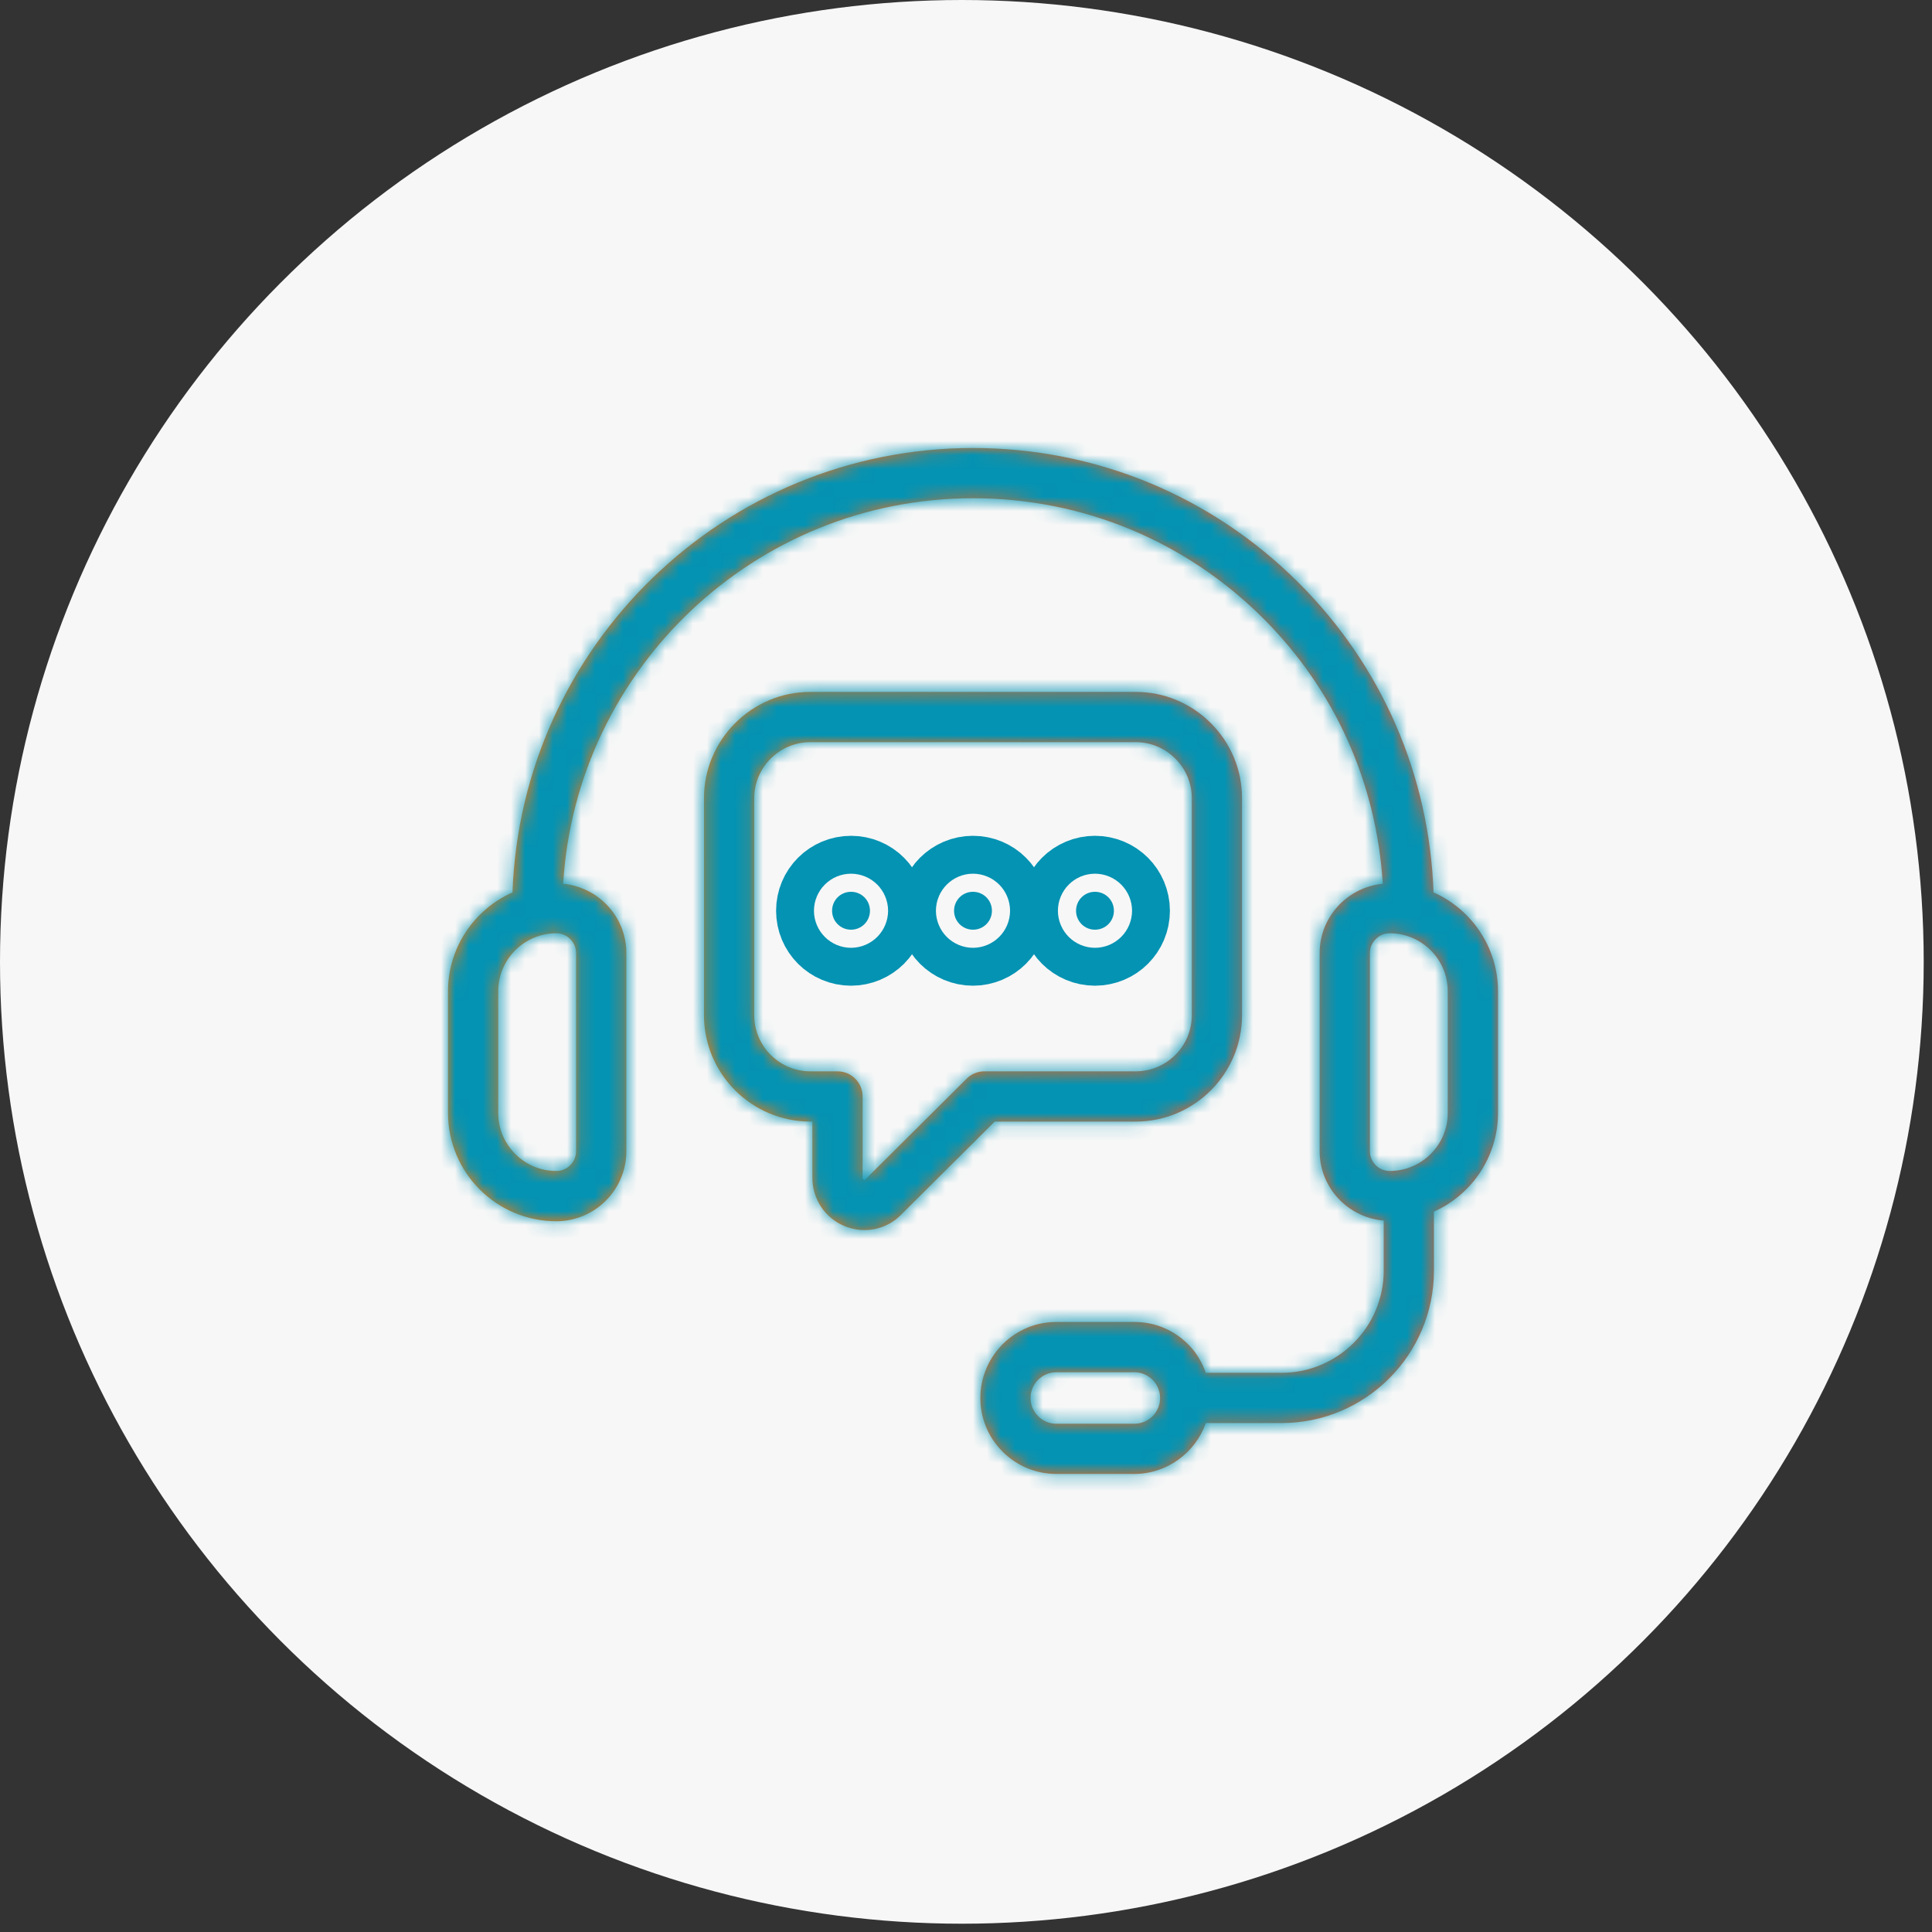 <svg width="138" height="138" viewBox="0 0 138 138" fill="none" xmlns="http://www.w3.org/2000/svg">
<rect x="0" y="0" width="138" height="138" fill="#333333" stroke="none"/>
<circle cx="68.704" cy="68.704" r="68.704" fill="#F7F7F7"/>
<mask id="path-2-inside-1_18_3846" fill="white">
<path d="M102.395 63.742C102.102 55.393 98.721 47.586 92.784 41.65C86.562 35.426 78.292 32 69.5 32C51.742 32 37.232 46.134 36.607 63.742C33.897 64.946 32 67.658 32 70.811V79.495C32 83.76 35.469 87.231 39.735 87.231C42.495 87.231 44.74 84.986 44.74 82.226V68.079C44.74 65.488 42.752 63.375 40.225 63.123C41.158 47.784 53.928 35.588 69.5 35.588C77.336 35.588 84.704 38.642 90.249 44.188C95.341 49.28 98.321 55.917 98.77 63.125C96.245 63.378 94.261 65.49 94.261 68.079V82.224C94.261 84.838 96.28 86.964 98.837 87.185V90.76C98.837 94.785 95.561 98.059 91.536 98.059H86.129C85.864 97.301 85.447 96.6 84.864 96.019C83.841 94.992 82.478 94.426 81.026 94.426H75.453C74.653 94.426 73.885 94.596 73.182 94.924C71.264 95.805 70.025 97.74 70.025 99.853C70.025 101.305 70.591 102.668 71.616 103.689C72.64 104.716 74.004 105.281 75.453 105.281H81.026C83.337 105.281 85.373 103.788 86.133 101.647H91.536C97.54 101.647 102.424 96.763 102.424 90.76V86.546C105.118 85.335 107 82.632 107 79.493V70.808C107 67.658 105.103 64.946 102.395 63.742ZM41.151 68.079V82.224C41.151 83.005 40.516 83.642 39.734 83.642C37.447 83.642 35.587 81.781 35.587 79.494V70.809C35.587 68.522 37.447 66.662 39.734 66.662C40.516 66.662 41.151 67.298 41.151 68.079ZM82.826 100.238C82.648 101.083 81.89 101.696 81.025 101.696H75.452C74.962 101.696 74.501 101.505 74.15 101.153C73.803 100.808 73.612 100.346 73.612 99.856C73.612 99.139 74.031 98.485 74.689 98.183C74.923 98.073 75.181 98.016 75.452 98.016H81.025C81.515 98.016 81.976 98.207 82.326 98.558C82.673 98.904 82.864 99.365 82.864 99.856C82.865 99.987 82.851 100.119 82.826 100.238ZM103.412 79.494C103.412 81.781 101.551 83.642 99.265 83.642C98.484 83.642 97.848 83.007 97.848 82.224V68.079C97.848 67.298 98.483 66.662 99.265 66.662C101.551 66.662 103.412 68.523 103.412 70.809V79.494Z"/>
</mask>
<path d="M102.395 63.742C102.102 55.393 98.721 47.586 92.784 41.65C86.562 35.426 78.292 32 69.5 32C51.742 32 37.232 46.134 36.607 63.742C33.897 64.946 32 67.658 32 70.811V79.495C32 83.76 35.469 87.231 39.735 87.231C42.495 87.231 44.74 84.986 44.74 82.226V68.079C44.74 65.488 42.752 63.375 40.225 63.123C41.158 47.784 53.928 35.588 69.5 35.588C77.336 35.588 84.704 38.642 90.249 44.188C95.341 49.28 98.321 55.917 98.77 63.125C96.245 63.378 94.261 65.49 94.261 68.079V82.224C94.261 84.838 96.28 86.964 98.837 87.185V90.76C98.837 94.785 95.561 98.059 91.536 98.059H86.129C85.864 97.301 85.447 96.6 84.864 96.019C83.841 94.992 82.478 94.426 81.026 94.426H75.453C74.653 94.426 73.885 94.596 73.182 94.924C71.264 95.805 70.025 97.74 70.025 99.853C70.025 101.305 70.591 102.668 71.616 103.689C72.64 104.716 74.004 105.281 75.453 105.281H81.026C83.337 105.281 85.373 103.788 86.133 101.647H91.536C97.54 101.647 102.424 96.763 102.424 90.76V86.546C105.118 85.335 107 82.632 107 79.493V70.808C107 67.658 105.103 64.946 102.395 63.742ZM41.151 68.079V82.224C41.151 83.005 40.516 83.642 39.734 83.642C37.447 83.642 35.587 81.781 35.587 79.494V70.809C35.587 68.522 37.447 66.662 39.734 66.662C40.516 66.662 41.151 67.298 41.151 68.079ZM82.826 100.238C82.648 101.083 81.89 101.696 81.025 101.696H75.452C74.962 101.696 74.501 101.505 74.15 101.153C73.803 100.808 73.612 100.346 73.612 99.856C73.612 99.139 74.031 98.485 74.689 98.183C74.923 98.073 75.181 98.016 75.452 98.016H81.025C81.515 98.016 81.976 98.207 82.326 98.558C82.673 98.904 82.864 99.365 82.864 99.856C82.865 99.987 82.851 100.119 82.826 100.238ZM103.412 79.494C103.412 81.781 101.551 83.642 99.265 83.642C98.484 83.642 97.848 83.007 97.848 82.224V68.079C97.848 67.298 98.483 66.662 99.265 66.662C101.551 66.662 103.412 68.523 103.412 70.809V79.494Z" fill="url(#paint0_linear_18_3846)"/>
<path d="M102.395 63.742L94.4 64.022L94.575 69.02L99.145 71.052L102.395 63.742ZM92.784 41.65L87.127 47.306L87.127 47.307L92.784 41.65ZM36.607 63.742L39.855 71.052L44.424 69.022L44.602 64.026L36.607 63.742ZM40.225 63.123L32.24 62.638L31.773 70.323L39.434 71.084L40.225 63.123ZM98.77 63.125L99.569 71.085L107.233 70.315L106.754 62.628L98.77 63.125ZM98.837 87.185H106.837V79.847L99.526 79.215L98.837 87.185ZM86.129 98.059L78.579 100.703L80.454 106.059H86.129V98.059ZM84.864 96.019L79.194 101.663L79.206 101.675L79.219 101.688L84.864 96.019ZM73.182 94.924L76.522 102.193L76.542 102.184L76.561 102.175L73.182 94.924ZM71.616 103.689L77.279 98.038L77.269 98.028L77.259 98.019L71.616 103.689ZM86.133 101.647V93.647H80.482L78.593 98.972L86.133 101.647ZM102.424 86.546L99.143 79.251L94.424 81.373V86.546H102.424ZM82.826 100.238L90.654 101.89L90.655 101.882L82.826 100.238ZM74.15 101.153L79.806 95.496L79.797 95.487L74.15 101.153ZM74.689 98.183L78.032 105.451L78.06 105.438L78.088 105.424L74.689 98.183ZM82.326 98.558L76.66 104.205L76.669 104.215L76.679 104.225L82.326 98.558ZM82.864 99.856H74.864V99.892L74.865 99.928L82.864 99.856ZM110.39 63.461C110.026 53.093 105.812 43.364 98.441 35.993L87.127 47.307C91.629 51.809 94.177 57.693 94.4 64.022L110.39 63.461ZM98.442 35.993C90.72 28.27 80.416 24 69.5 24V40C76.169 40 82.404 42.582 87.127 47.306L98.442 35.993ZM69.5 24C47.414 24 29.389 41.566 28.612 63.458L44.602 64.026C45.075 50.703 56.07 40 69.5 40V24ZM33.358 56.431C27.881 58.865 24 64.365 24 70.811H40C40 70.829 39.997 70.86 39.986 70.896C39.975 70.929 39.962 70.956 39.949 70.975C39.928 71.007 39.9 71.032 39.855 71.052L33.358 56.431ZM24 70.811V79.495H40V70.811H24ZM24 79.495C24 88.177 31.05 95.231 39.735 95.231V79.231C39.762 79.231 39.806 79.238 39.848 79.256C39.885 79.271 39.909 79.29 39.925 79.306C39.941 79.322 39.959 79.346 39.975 79.382C39.993 79.425 40 79.468 40 79.495H24ZM39.735 95.231C46.913 95.231 52.74 89.404 52.74 82.226H36.74C36.74 80.567 38.077 79.231 39.735 79.231V95.231ZM52.74 82.226V68.079H36.74V82.226H52.74ZM52.74 68.079C52.74 61.264 47.523 55.809 41.017 55.163L39.434 71.084C37.981 70.94 36.74 69.711 36.74 68.079H52.74ZM48.211 63.609C48.889 52.46 58.188 43.588 69.5 43.588V27.588C49.668 27.588 33.428 43.107 32.24 62.638L48.211 63.609ZM69.5 43.588C75.211 43.588 80.545 45.797 84.592 49.844L95.906 38.531C88.862 31.487 79.46 27.588 69.5 27.588V43.588ZM84.592 49.844C88.296 53.548 90.457 58.347 90.785 63.621L106.754 62.628C106.186 53.487 102.386 45.011 95.906 38.531L84.592 49.844ZM97.97 55.165C91.469 55.818 86.261 61.271 86.261 68.079H102.261C102.261 69.71 101.022 70.939 99.569 71.085L97.97 55.165ZM86.261 68.079V82.224H102.261V68.079H86.261ZM86.261 82.224C86.261 89.092 91.558 94.585 98.147 95.155L99.526 79.215C101.001 79.343 102.261 80.583 102.261 82.224H86.261ZM90.837 87.185V90.76H106.837V87.185H90.837ZM90.837 90.76C90.837 90.365 91.145 90.059 91.536 90.059V106.059C99.978 106.059 106.837 99.205 106.837 90.76H90.837ZM91.536 90.059H86.129V106.059H91.536V90.059ZM93.68 95.415C93.059 93.644 92.037 91.873 90.509 90.351L79.219 101.688C78.857 101.328 78.668 100.958 78.579 100.703L93.68 95.415ZM90.534 90.376C88.006 87.836 84.601 86.426 81.026 86.426V102.426C80.355 102.426 79.676 102.148 79.194 101.663L90.534 90.376ZM81.026 86.426H75.453V102.426H81.026V86.426ZM75.453 86.426C73.506 86.426 71.583 86.843 69.803 87.672L76.561 102.175C76.188 102.349 75.8 102.426 75.453 102.426V86.426ZM69.842 87.654C65.079 89.843 62.025 94.62 62.025 99.853H78.025C78.025 100.86 77.449 101.767 76.522 102.193L69.842 87.654ZM62.025 99.853C62.025 103.425 63.433 106.831 65.972 109.359L77.259 98.019C77.748 98.505 78.025 99.185 78.025 99.853H62.025ZM65.952 109.339C68.477 111.869 71.877 113.281 75.453 113.281V97.281C76.13 97.281 76.804 97.562 77.279 98.038L65.952 109.339ZM75.453 113.281H81.026V97.281H75.453V113.281ZM81.026 113.281C86.824 113.281 91.814 109.56 93.672 104.322L78.593 98.972C78.932 98.016 79.85 97.281 81.026 97.281V113.281ZM86.133 109.647H91.536V93.647H86.133V109.647ZM91.536 109.647C101.958 109.647 110.424 101.182 110.424 90.76H94.424C94.424 92.344 93.123 93.647 91.536 93.647V109.647ZM110.424 90.76V86.546H94.424V90.76H110.424ZM105.706 93.842C111.146 91.395 115 85.915 115 79.493H99C99 79.474 99.003 79.443 99.014 79.407C99.025 79.373 99.038 79.346 99.051 79.327C99.073 79.295 99.1 79.27 99.143 79.251L105.706 93.842ZM115 79.493V70.808H99V79.493H115ZM115 70.808C115 64.364 111.118 58.865 105.645 56.432L99.145 71.052C99.1 71.032 99.072 71.006 99.051 70.975C99.039 70.956 99.025 70.929 99.014 70.895C99.004 70.86 99 70.828 99 70.808H115ZM33.151 68.079V82.224H49.151V68.079H33.151ZM33.151 82.224C33.151 78.591 36.093 75.642 39.734 75.642V91.642C44.939 91.642 49.151 87.419 49.151 82.224H33.151ZM39.734 75.642C41.866 75.642 43.587 77.362 43.587 79.494H27.587C27.587 86.199 33.029 91.642 39.734 91.642V75.642ZM43.587 79.494V70.809H27.587V79.494H43.587ZM43.587 70.809C43.587 72.942 41.864 74.662 39.734 74.662V58.662C33.031 58.662 27.587 64.102 27.587 70.809H43.587ZM39.734 74.662C36.093 74.662 33.151 71.712 33.151 68.079H49.151C49.151 62.885 44.939 58.662 39.734 58.662V74.662ZM74.998 98.586C75.604 95.717 78.122 93.696 81.025 93.696V109.696C85.658 109.696 89.692 106.448 90.653 101.89L74.998 98.586ZM81.025 93.696H75.452V109.696H81.025V93.696ZM75.452 93.696C77.106 93.696 78.674 94.364 79.806 95.496L68.493 106.81C70.328 108.646 72.817 109.696 75.452 109.696V93.696ZM79.797 95.487C80.96 96.646 81.612 98.225 81.612 99.856H65.612C65.612 102.467 66.646 104.969 68.503 106.82L79.797 95.487ZM81.612 99.856C81.612 102.287 80.191 104.457 78.032 105.451L71.346 90.915C67.871 92.513 65.612 95.992 65.612 99.856H81.612ZM78.088 105.424C77.213 105.835 76.303 106.016 75.452 106.016V90.016C74.058 90.016 72.634 90.31 71.29 90.941L78.088 105.424ZM75.452 106.016H81.025V90.016H75.452V106.016ZM81.025 106.016C79.386 106.016 77.808 105.358 76.66 104.205L87.993 92.911C86.143 91.055 83.644 90.016 81.025 90.016V106.016ZM76.679 104.225C75.516 103.065 74.864 101.487 74.864 99.856H90.864C90.864 97.244 89.83 94.742 87.973 92.891L76.679 104.225ZM74.865 99.928C74.86 99.451 74.91 99.007 74.997 98.594L90.655 101.882C90.792 101.23 90.871 100.523 90.864 99.783L74.865 99.928ZM95.412 79.494C95.412 77.362 97.133 75.642 99.265 75.642V91.642C105.97 91.642 111.412 86.199 111.412 79.494H95.412ZM99.265 75.642C102.898 75.642 105.848 78.584 105.848 82.224H89.848C89.848 87.429 94.07 91.642 99.265 91.642V75.642ZM105.848 82.224V68.079H89.848V82.224H105.848ZM105.848 68.079C105.848 71.712 102.905 74.662 99.265 74.662V58.662C94.06 58.662 89.848 62.885 89.848 68.079H105.848ZM99.265 74.662C97.133 74.662 95.412 72.941 95.412 70.809H111.412C111.412 64.105 105.97 58.662 99.265 58.662V74.662ZM95.412 70.809V79.494H111.412V70.809H95.412Z" fill="#0493B3" mask="url(#path-2-inside-1_18_3846)"/>
<mask id="path-4-inside-2_18_3846" fill="white">
<path d="M81.116 80.113C85.308 80.113 88.717 76.702 88.717 72.511V57.023C88.717 54.997 87.925 53.089 86.488 51.651C85.051 50.214 83.143 49.422 81.116 49.422H57.884C53.693 49.422 50.283 52.832 50.283 57.023V72.511C50.283 76.703 53.693 80.113 57.884 80.113H58.027V84.126C58.027 85.657 58.939 87.015 60.35 87.588C60.806 87.771 61.28 87.862 61.748 87.862C62.725 87.862 63.677 87.475 64.375 86.754L71.051 80.113H81.116ZM69.048 77.046L61.822 84.233C61.79 84.266 61.766 84.291 61.698 84.261C61.616 84.228 61.616 84.174 61.616 84.126V78.319C61.616 77.329 60.813 76.525 59.822 76.525H57.886C55.672 76.525 53.872 74.724 53.872 72.511V57.023C53.872 54.81 55.672 53.01 57.886 53.01H81.117C82.186 53.01 83.192 53.428 83.953 54.188C84.713 54.948 85.131 55.955 85.131 57.023V72.511C85.131 74.725 83.33 76.525 81.117 76.525H70.313C69.839 76.525 69.384 76.713 69.048 77.046Z"/>
</mask>
<path d="M81.116 80.113C85.308 80.113 88.717 76.702 88.717 72.511V57.023C88.717 54.997 87.925 53.089 86.488 51.651C85.051 50.214 83.143 49.422 81.116 49.422H57.884C53.693 49.422 50.283 52.832 50.283 57.023V72.511C50.283 76.703 53.693 80.113 57.884 80.113H58.027V84.126C58.027 85.657 58.939 87.015 60.35 87.588C60.806 87.771 61.28 87.862 61.748 87.862C62.725 87.862 63.677 87.475 64.375 86.754L71.051 80.113H81.116ZM69.048 77.046L61.822 84.233C61.79 84.266 61.766 84.291 61.698 84.261C61.616 84.228 61.616 84.174 61.616 84.126V78.319C61.616 77.329 60.813 76.525 59.822 76.525H57.886C55.672 76.525 53.872 74.724 53.872 72.511V57.023C53.872 54.81 55.672 53.01 57.886 53.01H81.117C82.186 53.01 83.192 53.428 83.953 54.188C84.713 54.948 85.131 55.955 85.131 57.023V72.511C85.131 74.725 83.33 76.525 81.117 76.525H70.313C69.839 76.525 69.384 76.713 69.048 77.046Z" fill="url(#paint1_linear_18_3846)"/>
<path d="M58.027 80.113H66.027V72.113H58.027V80.113ZM60.35 87.588L57.341 95.001L57.355 95.006L57.369 95.012L60.35 87.588ZM64.375 86.754L58.733 81.081L58.678 81.137L58.623 81.193L64.375 86.754ZM71.051 80.113V72.113H67.75L65.41 74.441L71.051 80.113ZM69.048 77.046L63.411 71.369L63.407 71.374L69.048 77.046ZM61.822 84.233L56.181 78.56L56.122 78.619L56.064 78.679L61.822 84.233ZM61.698 84.261L64.911 76.935L64.809 76.89L64.706 76.848L61.698 84.261ZM83.953 54.188L89.61 48.531L89.605 48.526L83.953 54.188ZM81.116 88.113C89.727 88.113 96.717 81.119 96.717 72.511H80.717C80.717 72.393 80.774 72.284 80.831 72.227C80.889 72.17 80.998 72.113 81.116 72.113V88.113ZM96.717 72.511V57.023H80.717V72.511H96.717ZM96.717 57.023C96.717 52.869 95.078 48.927 92.145 45.994L80.831 57.308C80.813 57.29 80.78 57.248 80.752 57.182C80.725 57.117 80.717 57.058 80.717 57.023H96.717ZM92.145 45.994C89.213 43.062 85.272 41.422 81.116 41.422V57.422C81.082 57.422 81.023 57.414 80.957 57.387C80.891 57.359 80.848 57.325 80.831 57.308L92.145 45.994ZM81.116 41.422H57.884V57.422H81.116V41.422ZM57.884 41.422C49.275 41.422 42.283 48.413 42.283 57.023H58.283C58.283 57.141 58.227 57.25 58.169 57.308C58.111 57.365 58.002 57.422 57.884 57.422V41.422ZM42.283 57.023V72.511H58.283V57.023H42.283ZM42.283 72.511C42.283 81.121 49.275 88.113 57.884 88.113V72.113C58.002 72.113 58.111 72.169 58.169 72.227C58.227 72.285 58.283 72.394 58.283 72.511H42.283ZM57.884 88.113H58.027V72.113H57.884V88.113ZM50.027 80.113V84.126H66.027V80.113H50.027ZM50.027 84.126C50.027 88.895 52.896 93.196 57.341 95.001L63.359 80.176C64.982 80.834 66.027 82.418 66.027 84.126H50.027ZM57.369 95.012C58.757 95.569 60.241 95.862 61.748 95.862V79.862C62.318 79.862 62.855 79.973 63.331 80.165L57.369 95.012ZM61.748 95.862C64.834 95.862 67.881 94.637 70.126 92.314L58.623 81.193C59.474 80.313 60.616 79.862 61.748 79.862V95.862ZM70.016 92.426L76.693 85.785L65.41 74.441L58.733 81.081L70.016 92.426ZM71.051 88.113H81.116V72.113H71.051V88.113ZM63.407 71.374L56.181 78.56L67.464 89.905L74.689 82.719L63.407 71.374ZM56.064 78.679C55.982 78.764 56.277 78.446 56.652 78.131C57.092 77.761 57.892 77.169 59.044 76.751C61.688 75.791 63.92 76.5 64.911 76.935L58.485 91.588C59.545 92.052 61.823 92.763 64.503 91.791C65.674 91.366 66.491 90.763 66.946 90.379C67.172 90.19 67.342 90.026 67.435 89.934C67.484 89.886 67.522 89.846 67.545 89.823C67.556 89.811 67.566 89.802 67.572 89.796C67.575 89.793 67.577 89.79 67.579 89.788C67.579 89.788 67.58 89.787 67.58 89.787C67.581 89.786 67.581 89.786 67.581 89.786C67.581 89.786 67.581 89.786 67.581 89.786L56.064 78.679ZM64.706 76.848C66.191 77.451 67.97 78.737 68.957 80.997C69.722 82.749 69.616 84.419 69.616 84.126H53.616C53.616 84.126 53.616 84.135 53.616 84.144C53.616 84.154 53.616 84.169 53.616 84.188C53.616 84.225 53.617 84.284 53.618 84.355C53.622 84.495 53.632 84.721 53.66 84.997C53.718 85.55 53.866 86.419 54.295 87.401C55.302 89.709 57.123 91.038 58.69 91.674L64.706 76.848ZM69.616 84.126V78.319H53.616V84.126H69.616ZM69.616 78.319C69.616 72.914 65.235 68.525 59.822 68.525V84.525C56.391 84.525 53.616 81.743 53.616 78.319H69.616ZM59.822 68.525H57.886V84.525H59.822V68.525ZM57.886 68.525C60.092 68.525 61.872 70.307 61.872 72.511H45.872C45.872 79.141 51.252 84.525 57.886 84.525V68.525ZM61.872 72.511V57.023H45.872V72.511H61.872ZM61.872 57.023C61.872 59.228 60.09 61.01 57.886 61.01V45.01C51.254 45.01 45.872 50.391 45.872 57.023H61.872ZM57.886 61.01H81.117V45.01H57.886V61.01ZM81.117 61.01C80.048 61.01 79.027 60.574 78.3 59.849L89.605 48.526C87.358 46.283 84.324 45.01 81.117 45.01V61.01ZM78.296 59.845C77.563 59.112 77.131 58.087 77.131 57.023H93.131C93.131 53.824 91.864 50.785 89.61 48.531L78.296 59.845ZM77.131 57.023V72.511H93.131V57.023H77.131ZM77.131 72.511C77.131 70.305 78.913 68.525 81.117 68.525V84.525C87.746 84.525 93.131 79.145 93.131 72.511H77.131ZM81.117 68.525H70.313V84.525H81.117V68.525ZM70.313 68.525C67.724 68.525 65.244 69.549 63.411 71.369L74.685 82.723C73.524 83.876 71.953 84.525 70.313 84.525V68.525Z" fill="#0493B3" mask="url(#path-4-inside-2_18_3846)"/>
<path d="M62.14 65.054C62.14 65.804 61.538 66.407 60.786 66.407C60.04 66.407 59.435 65.806 59.435 65.054C59.435 64.3 60.04 63.7 60.786 63.7C61.538 63.7 62.14 64.302 62.14 65.054Z" fill="#0493B3" stroke="#0493B3" stroke-width="8"/>
<path d="M70.852 65.054C70.852 65.804 70.249 66.407 69.498 66.407C68.751 66.407 68.147 65.806 68.147 65.054C68.147 64.301 68.751 63.7 69.498 63.7C70.249 63.7 70.852 64.302 70.852 65.054Z" fill="#0493B3" stroke="#0493B3" stroke-width="8"/>
<path d="M79.565 65.054C79.565 65.804 78.963 66.407 78.212 66.407C77.465 66.407 76.861 65.807 76.861 65.054C76.861 64.3 77.465 63.7 78.212 63.7C78.963 63.7 79.565 64.302 79.565 65.054Z" fill="#0493B3" stroke="#0493B3" stroke-width="8"/>
<defs>
<linearGradient id="paint0_linear_18_3846" x1="107" y1="32" x2="28.185" y2="36.362" gradientUnits="userSpaceOnUse">
<stop stop-color="#EC5A2C"/>
<stop offset="1" stop-color="#FF7A00"/>
</linearGradient>
<linearGradient id="paint1_linear_18_3846" x1="88.717" y1="49.422" x2="48.323" y2="51.606" gradientUnits="userSpaceOnUse">
<stop stop-color="#EC5A2C"/>
<stop offset="1" stop-color="#FF7A00"/>
</linearGradient>
</defs>
</svg>
